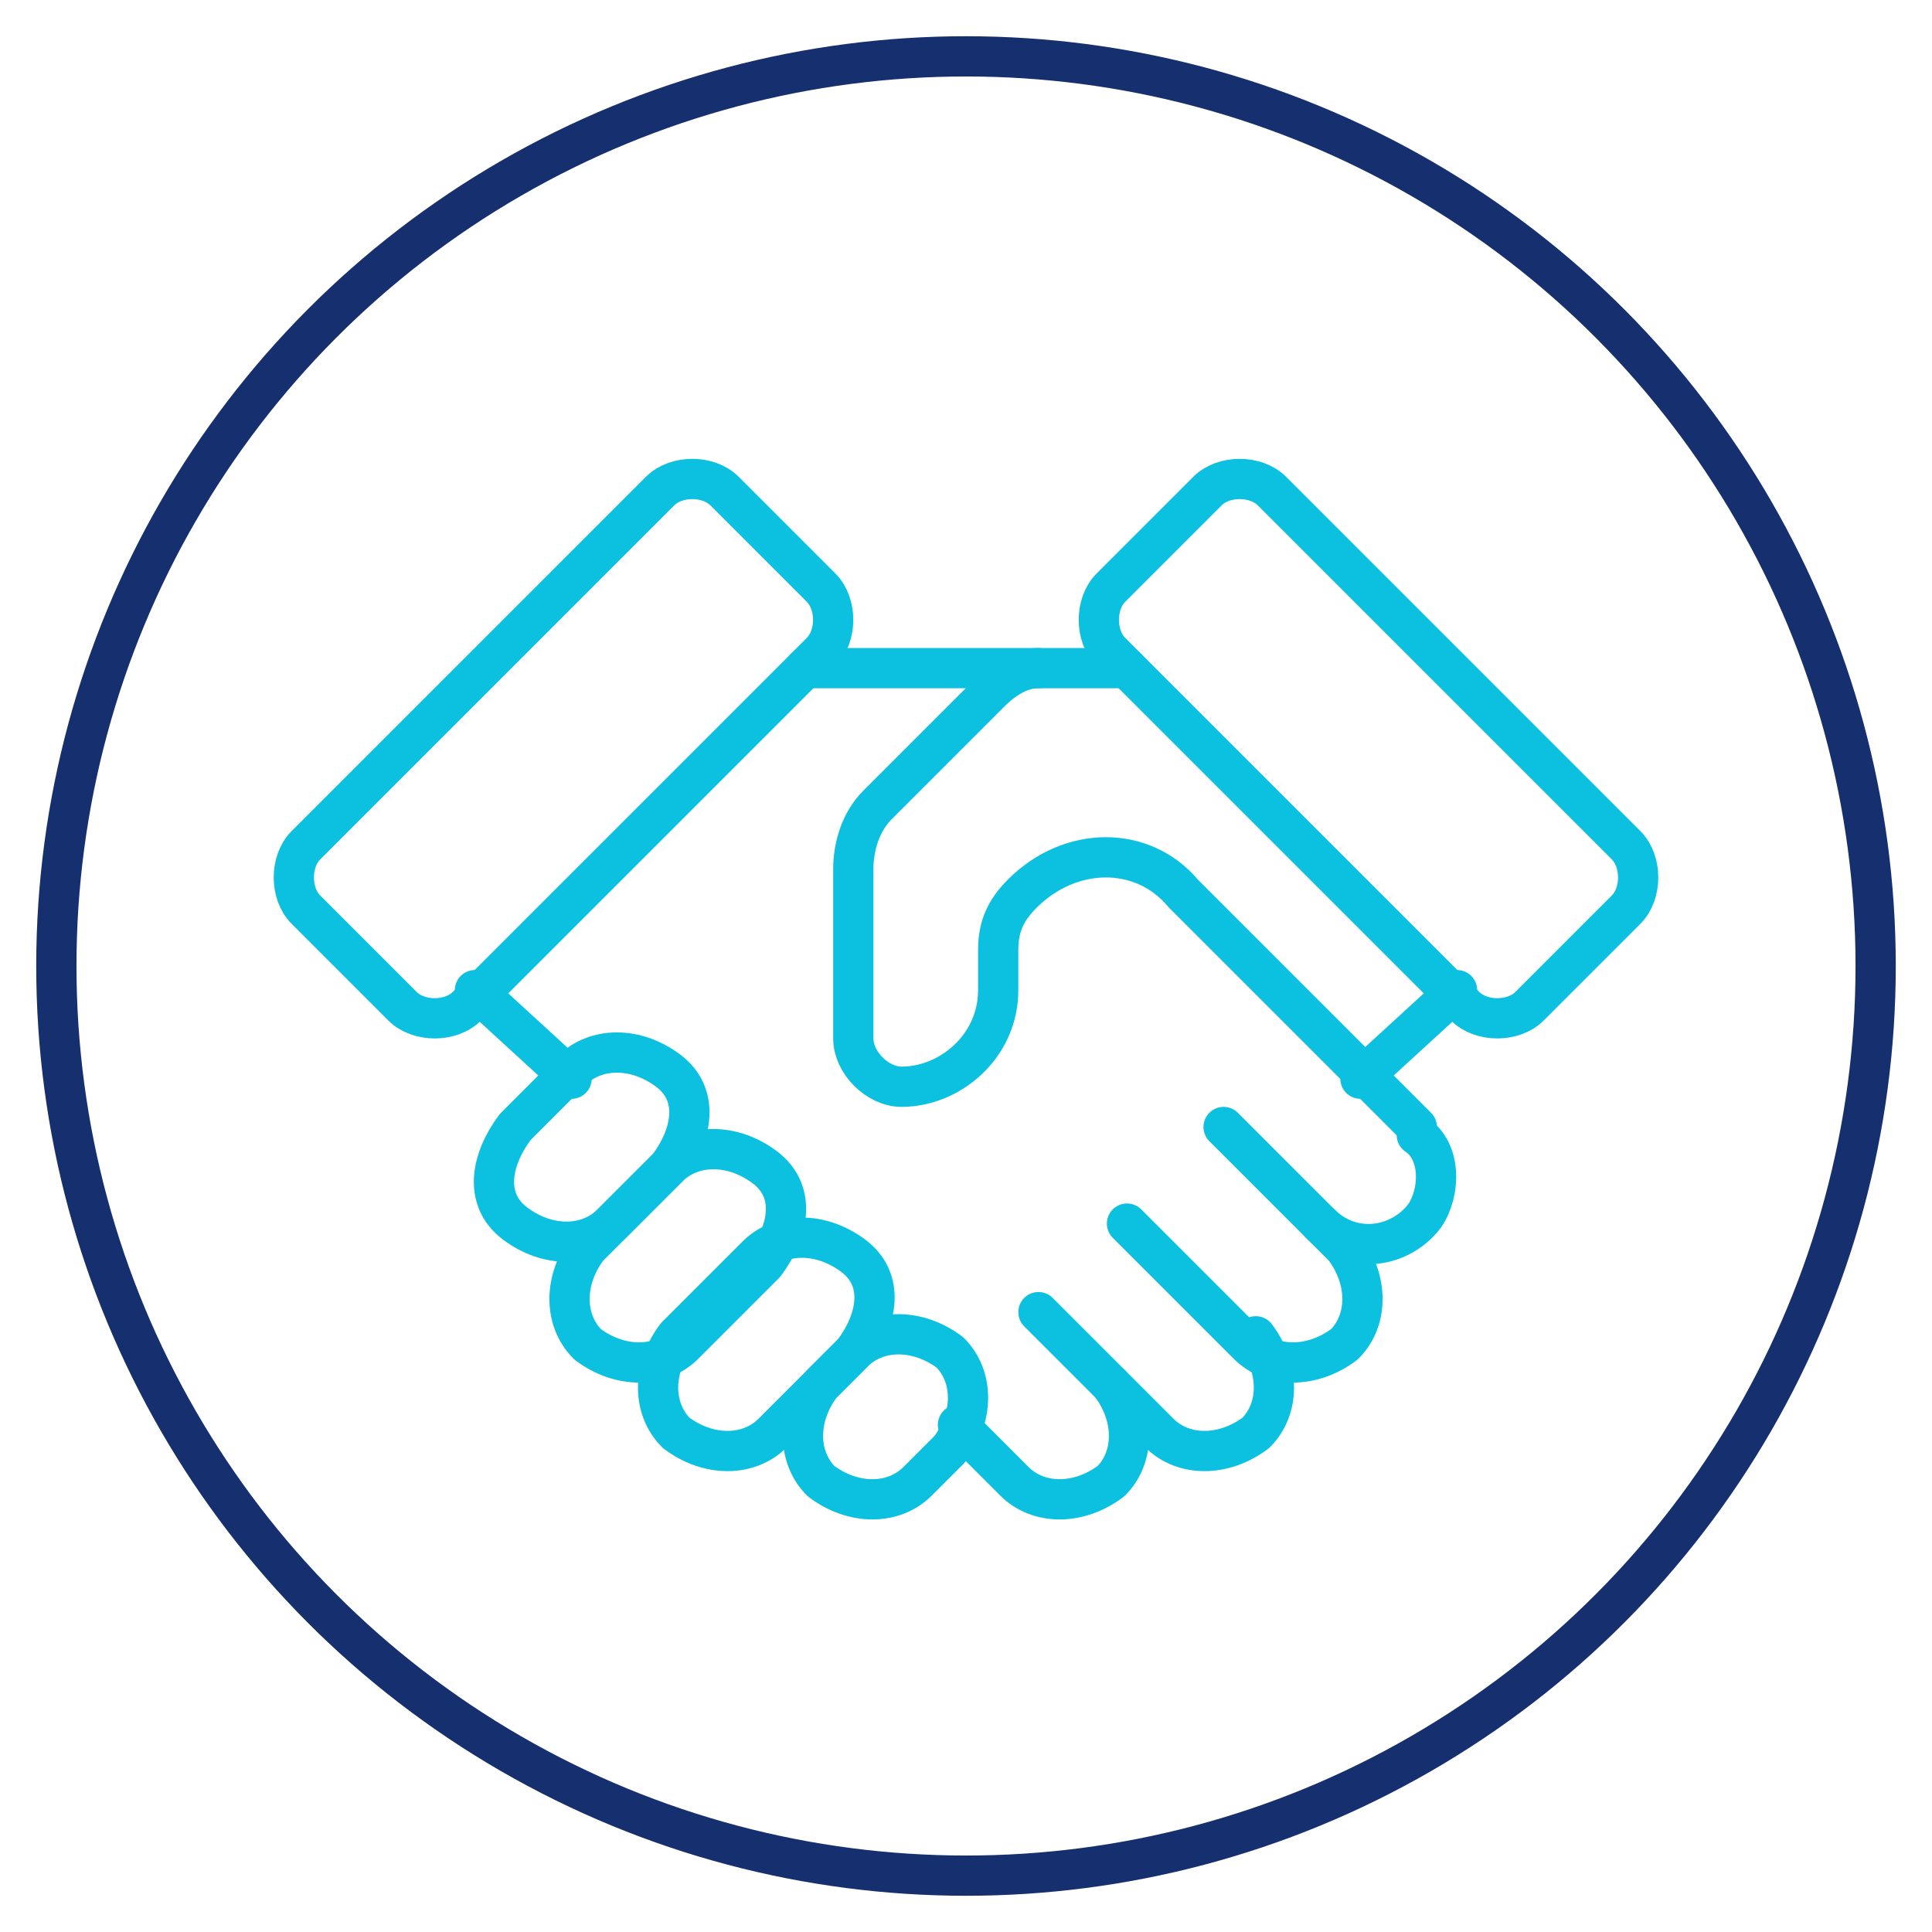 <?xml version="1.0" encoding="utf-8"?>
<!-- Generator: Adobe Illustrator 27.9.0, SVG Export Plug-In . SVG Version: 6.00 Build 0)  -->
<svg version="1.1" id="Layer_1" xmlns="http://www.w3.org/2000/svg" xmlns:xlink="http://www.w3.org/1999/xlink" x="0px" y="0px"
	 viewBox="0 0 24 24" style="enable-background:new 0 0 24 24;" xml:space="preserve">
<style type="text/css">
	.st0{fill:none;stroke:#162F6E;stroke-width:0.5;stroke-linecap:round;stroke-linejoin:round;stroke-miterlimit:10;}
	.st1{fill:none;stroke:#0CC0DF;stroke-width:0.5;stroke-linecap:round;stroke-linejoin:round;}
</style>
<circle class="st0" cx="12" cy="12" r="11.3"/>
<g>
	<path class="st1" d="M11.4,18.4c-0.3,0.3-0.8,0.3-1.2,0c-0.3-0.3-0.3-0.8,0-1.2l0.4-0.4c0.3-0.3,0.8-0.3,1.2,0
		c0.3,0.3,0.3,0.8,0,1.2L11.4,18.4z"/>
	<path class="st1" d="M9.6,17.8c-0.3,0.3-0.8,0.3-1.2,0c-0.3-0.3-0.3-0.8,0-1.2l1-1c0.3-0.3,0.8-0.3,1.2,0s0.3,0.8,0,1.2L9.6,17.8z"
		/>
	<path class="st1" d="M8.5,16.7c-0.3,0.3-0.8,0.3-1.2,0c-0.3-0.3-0.3-0.8,0-1.2l1-1c0.3-0.3,0.8-0.3,1.2,0s0.3,0.8,0,1.2L8.5,16.7z"
		/>
	<path class="st1" d="M7.6,15.2c-0.3,0.3-0.8,0.3-1.2,0s-0.3-0.8,0-1.2l0.7-0.7c0.3-0.3,0.8-0.3,1.2,0s0.3,0.8,0,1.2L7.6,15.2z"/>
	<path class="st1" d="M12.9,16.3l1.5,1.5c0.3,0.3,0.8,0.3,1.2,0c0.3-0.3,0.3-0.8,0-1.2"/>
	<path class="st1" d="M14,15.2l1.5,1.5c0.3,0.3,0.8,0.3,1.2,0c0.3-0.3,0.3-0.8,0-1.2l-0.3-0.3"/>
	<path class="st1" d="M11.9,17.7l0.7,0.7c0.3,0.3,0.8,0.3,1.2,0c0.3-0.3,0.3-0.8,0-1.2"/>
	<path class="st1" d="M15.2,14l1.2,1.2c0.4,0.4,1,0.3,1.3-0.1c0.2-0.3,0.2-0.8-0.1-1"/>
	<path class="st1" d="M14,8.3h-1.1c-0.2,0-0.4,0.1-0.6,0.3l-1.4,1.4c-0.2,0.2-0.3,0.5-0.3,0.8v2.1c0,0.3,0.3,0.6,0.6,0.6l0,0
		c0.6,0,1.2-0.5,1.2-1.2v-0.5c0-0.3,0.1-0.5,0.3-0.7l0,0c0.6-0.6,1.5-0.6,2,0l2.9,2.9"/>
	<line class="st1" x1="10" y1="8.3" x2="12.9" y2="8.3"/>
	<line class="st1" x1="7.1" y1="13.4" x2="5.9" y2="12.3"/>
	<path class="st1" d="M9,6.1l1.2,1.2c0.2,0.2,0.2,0.6,0,0.8l-4.4,4.4c-0.2,0.2-0.6,0.2-0.8,0l-1.2-1.2c-0.2-0.2-0.2-0.6,0-0.8
		l4.4-4.4C8.4,5.9,8.8,5.9,9,6.1z"/>
	<path class="st1" d="M15,6.1l-1.2,1.2c-0.2,0.2-0.2,0.6,0,0.8l4.4,4.4c0.2,0.2,0.6,0.2,0.8,0l1.2-1.2c0.2-0.2,0.2-0.6,0-0.8
		l-4.4-4.4C15.6,5.9,15.2,5.9,15,6.1z"/>
	<line class="st1" x1="16.9" y1="13.4" x2="18.1" y2="12.3"/>
</g>
</svg>
